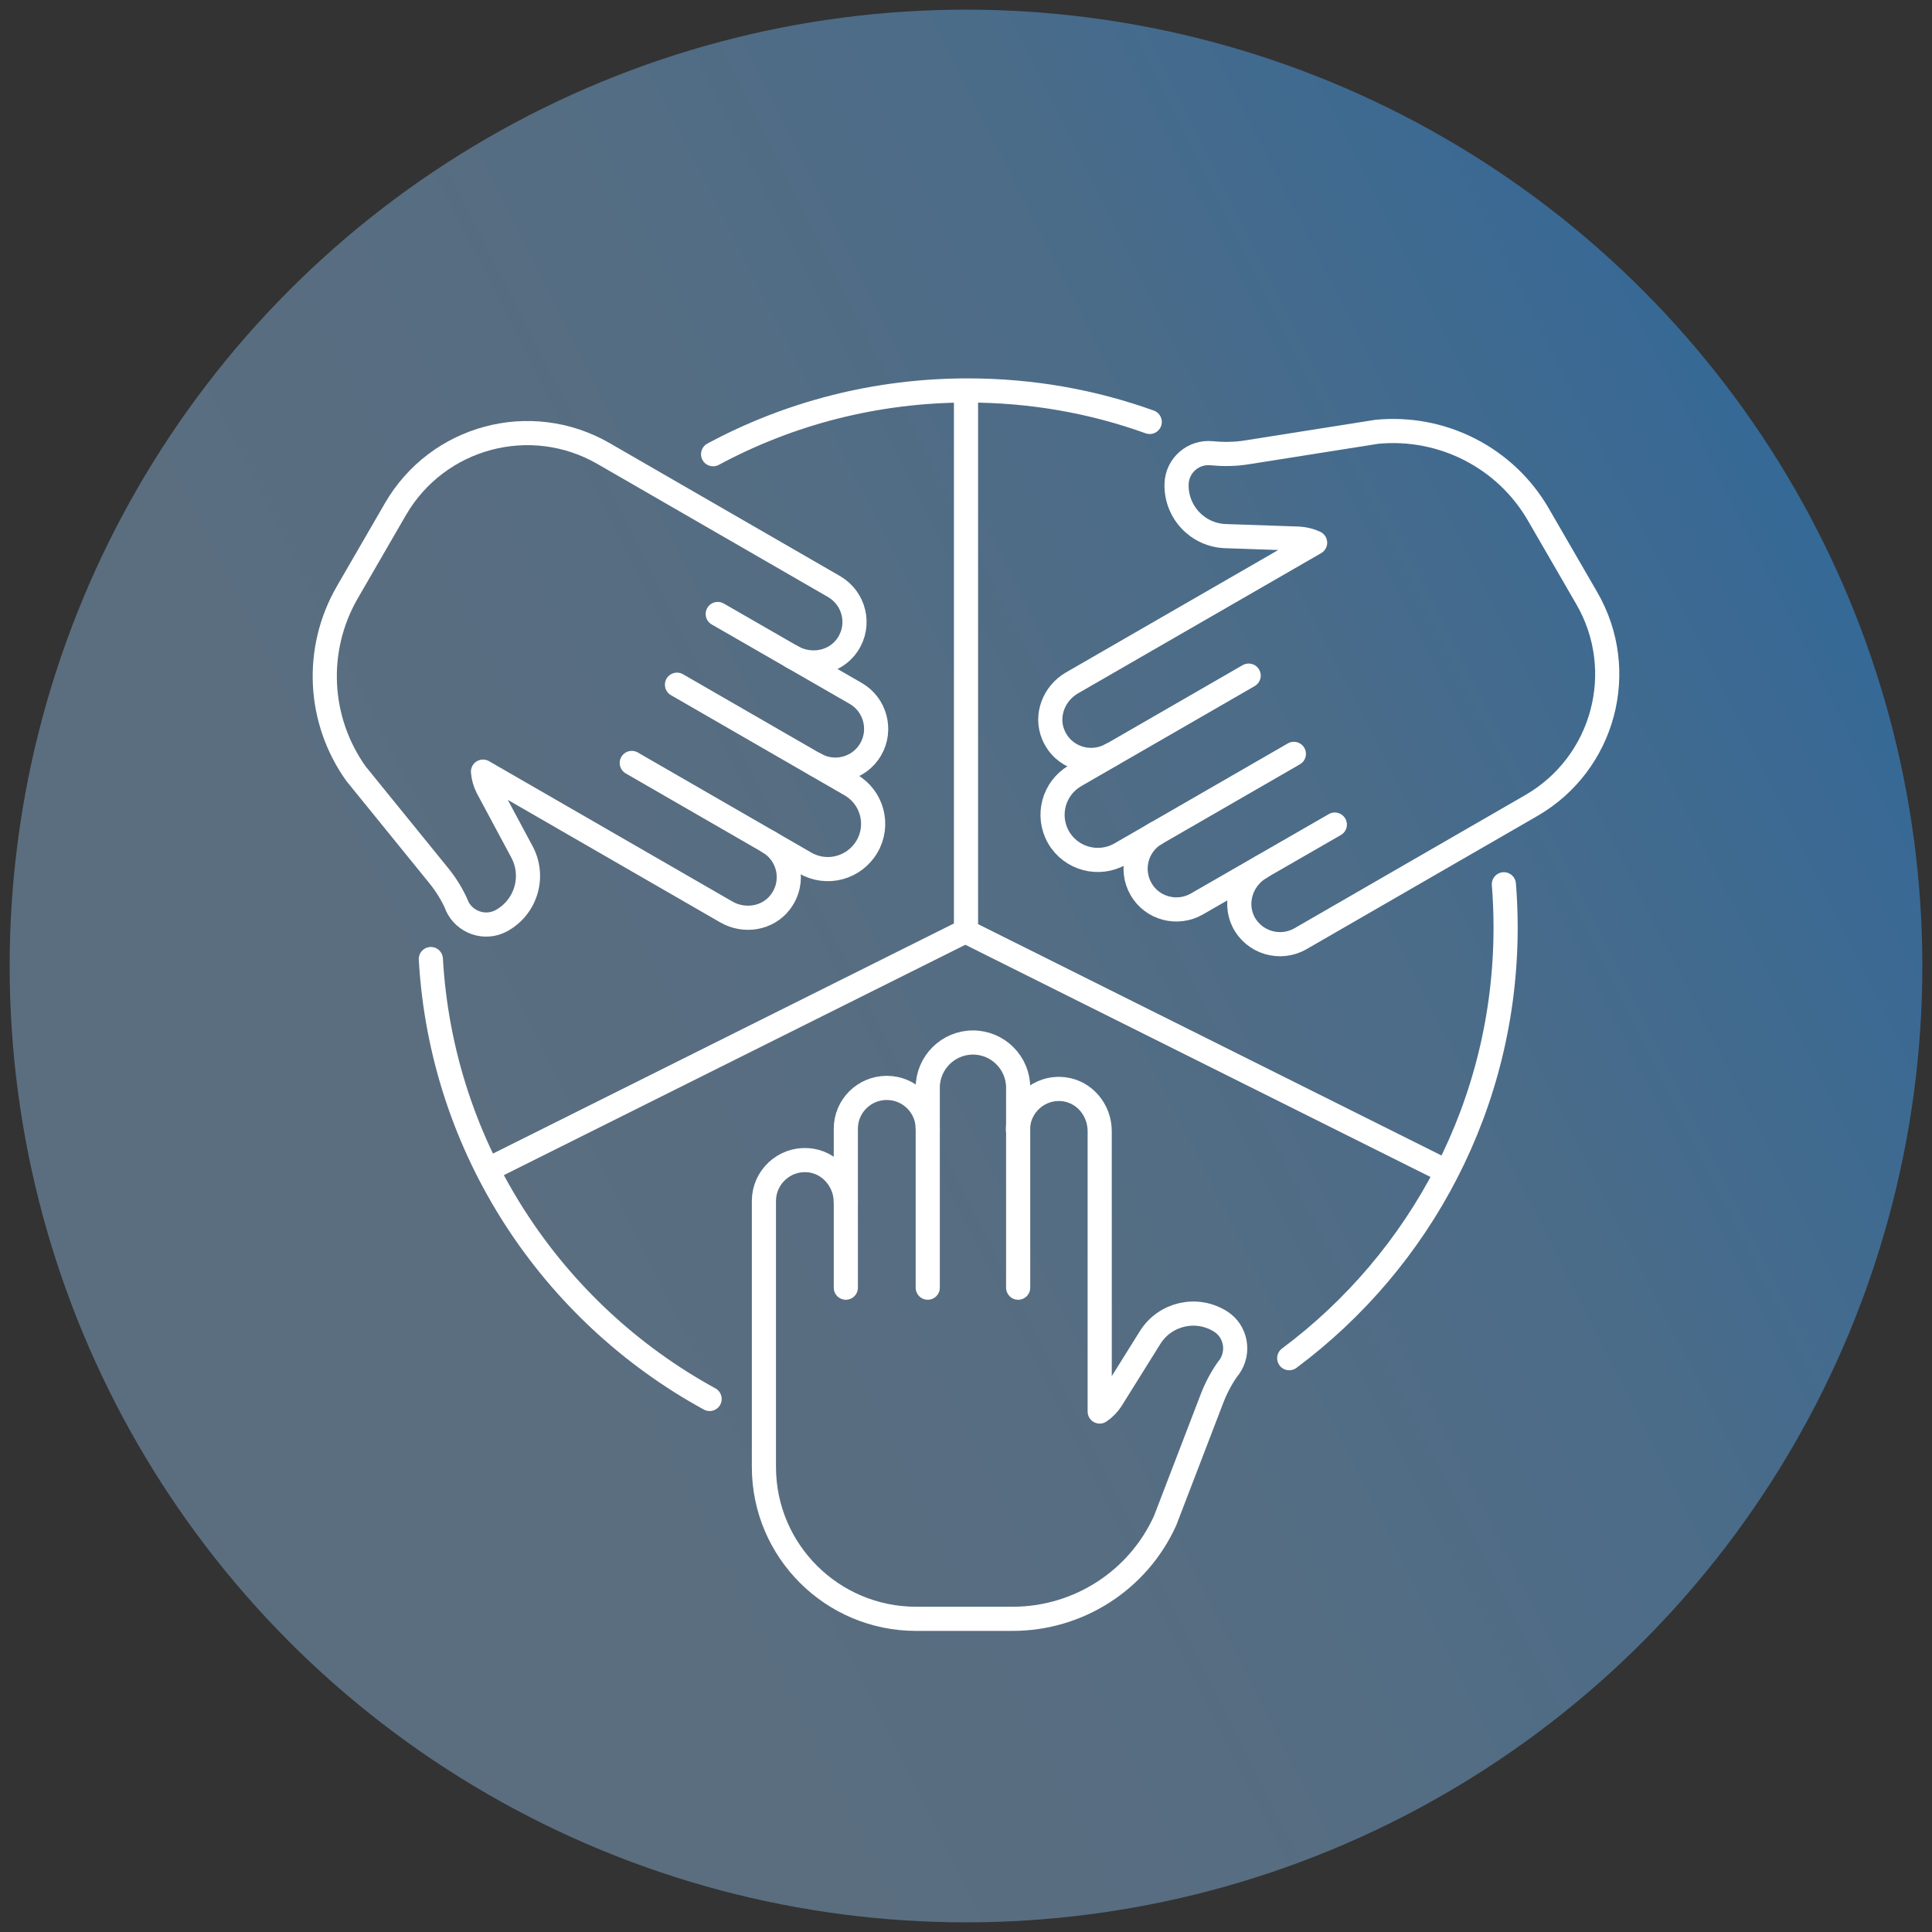 <?xml version="1.0" encoding="UTF-8"?>
<svg id="_Ñëîé_3" data-name="Ñëîé 3" xmlns="http://www.w3.org/2000/svg" xmlns:xlink="http://www.w3.org/1999/xlink" viewBox="0 0 100 100">
  <rect x="0" y="0" width="100" height="100" fill="#333333" stroke="none"/>
  <defs>
    <style>
      .cls-1, .cls-2 {
        fill: none;
        stroke: #fff;
        stroke-linejoin: round;
        stroke-width: 1.25px;
      }

      .cls-2 {
        stroke-linecap: round;
      }

      .cls-3 {
        fill: url(#linear-gradient);
      }
    </style>
    <linearGradient id="linear-gradient" x1="18.1" y1="66.1" x2="133.48" y2="7.86" gradientUnits="userSpaceOnUse">
      <stop offset="0" stop-color="#5b6e7f"/>
      <stop offset=".22" stop-color="#576d81"/>
      <stop offset=".43" stop-color="#4c6c88"/>
      <stop offset=".63" stop-color="#396994"/>
      <stop offset=".82" stop-color="#1f66a4"/>
      <stop offset="1" stop-color="#0062b8"/>
    </linearGradient>
  </defs>
  <circle class="cls-3" cx="50" cy="50" r="49.5"/>
  <g>
    <g>
      <polyline class="cls-1" points="74.88 60.64 50 48.22 50 20.45"/>
      <line class="cls-1" x1="25.25" y1="60.54" x2="50.13" y2="48.12"/>
    </g>
    <g>
      <path class="cls-2" d="M43.78,62.23c0-1.12-.85-2.11-1.98-2.18-1.23-.08-2.26.9-2.26,2.11v13.77c0,4.34,3.53,7.86,7.88,7.86h4.99c3.41,0,6.5-1.99,7.9-5.09h0l2.43-6.33c.22-.57.51-1.11.87-1.6h.01c.56-.79.35-1.88-.46-2.38h0c-1.24-.77-2.86-.39-3.63.84l-2.01,3.22c-.16.24-.36.45-.6.61v-14.51c0-1.08-.77-2.03-1.84-2.17-1.29-.16-2.39.84-2.39,2.1"/>
      <path class="cls-2" d="M52.7,66.65v-10.35c0-1.29-1.05-2.34-2.34-2.34s-2.34,1.05-2.34,2.34v10.35"/>
      <path class="cls-2" d="M43.78,66.65v-8.23c0-1.17.95-2.11,2.12-2.11s2.12.95,2.12,2.11"/>
    </g>
    <g>
      <path class="cls-2" d="M65.26,44.89c-.98.56-1.4,1.79-.91,2.8.55,1.11,1.91,1.5,2.96.9l11.94-6.89c3.77-2.17,5.06-6.98,2.88-10.74l-2.5-4.32c-1.7-2.95-4.98-4.62-8.37-4.29h0l-6.7,1.06c-.6.1-1.22.11-1.82.05h-.02c-.95-.1-1.79.63-1.82,1.58h0c-.05,1.45,1.09,2.67,2.55,2.71l3.79.13c.29.02.57.09.83.21l-12.59,7.26c-.93.54-1.38,1.69-.96,2.68.5,1.2,1.92,1.65,3.02,1.02"/>
      <path class="cls-2" d="M64.63,34.97l-8.98,5.18c-1.12.65-1.5,2.07-.86,3.19.65,1.12,2.08,1.5,3.2.86l8.98-5.18"/>
      <path class="cls-2" d="M69.09,42.68l-7.14,4.11c-1.01.58-2.31.24-2.89-.77-.58-1.01-.24-2.3.78-2.89"/>
    </g>
    <g>
      <path class="cls-2" d="M40.99,33.99c.98.56,2.25.32,2.88-.62.69-1.03.35-2.4-.7-3.01l-11.94-6.89c-3.77-2.17-8.58-.88-10.76,2.88l-2.5,4.32c-1.7,2.95-1.52,6.61.46,9.38h0l4.27,5.26c.39.48.71,1,.95,1.55v.02c.4.87,1.45,1.23,2.29.78h0c1.28-.69,1.76-2.28,1.08-3.56l-1.79-3.34c-.13-.26-.21-.54-.23-.82l12.59,7.26c.93.54,2.15.35,2.8-.51.79-1.04.47-2.49-.62-3.12"/>
      <path class="cls-2" d="M32.7,39.49l8.98,5.18c1.12.65,2.55.26,3.2-.86.65-1.12.26-2.55-.86-3.19l-8.98-5.18"/>
      <path class="cls-2" d="M37.15,31.78l7.14,4.11c1.01.58,1.36,1.88.78,2.89-.58,1.01-1.88,1.36-2.89.77"/>
    </g>
    <path class="cls-2" d="M77.84,45.77h0c.06.74.09,1.49.09,2.24,0,9.12-4.4,17.22-11.2,22.29"/>
    <path class="cls-2" d="M22.3,49.64c.56,9.83,6.25,18.3,14.43,22.77"/>
    <path class="cls-2" d="M36.91,23.51c3.92-2.11,8.41-3.3,13.18-3.3,3.31,0,6.48.57,9.42,1.63"/>
  </g>
</svg>
